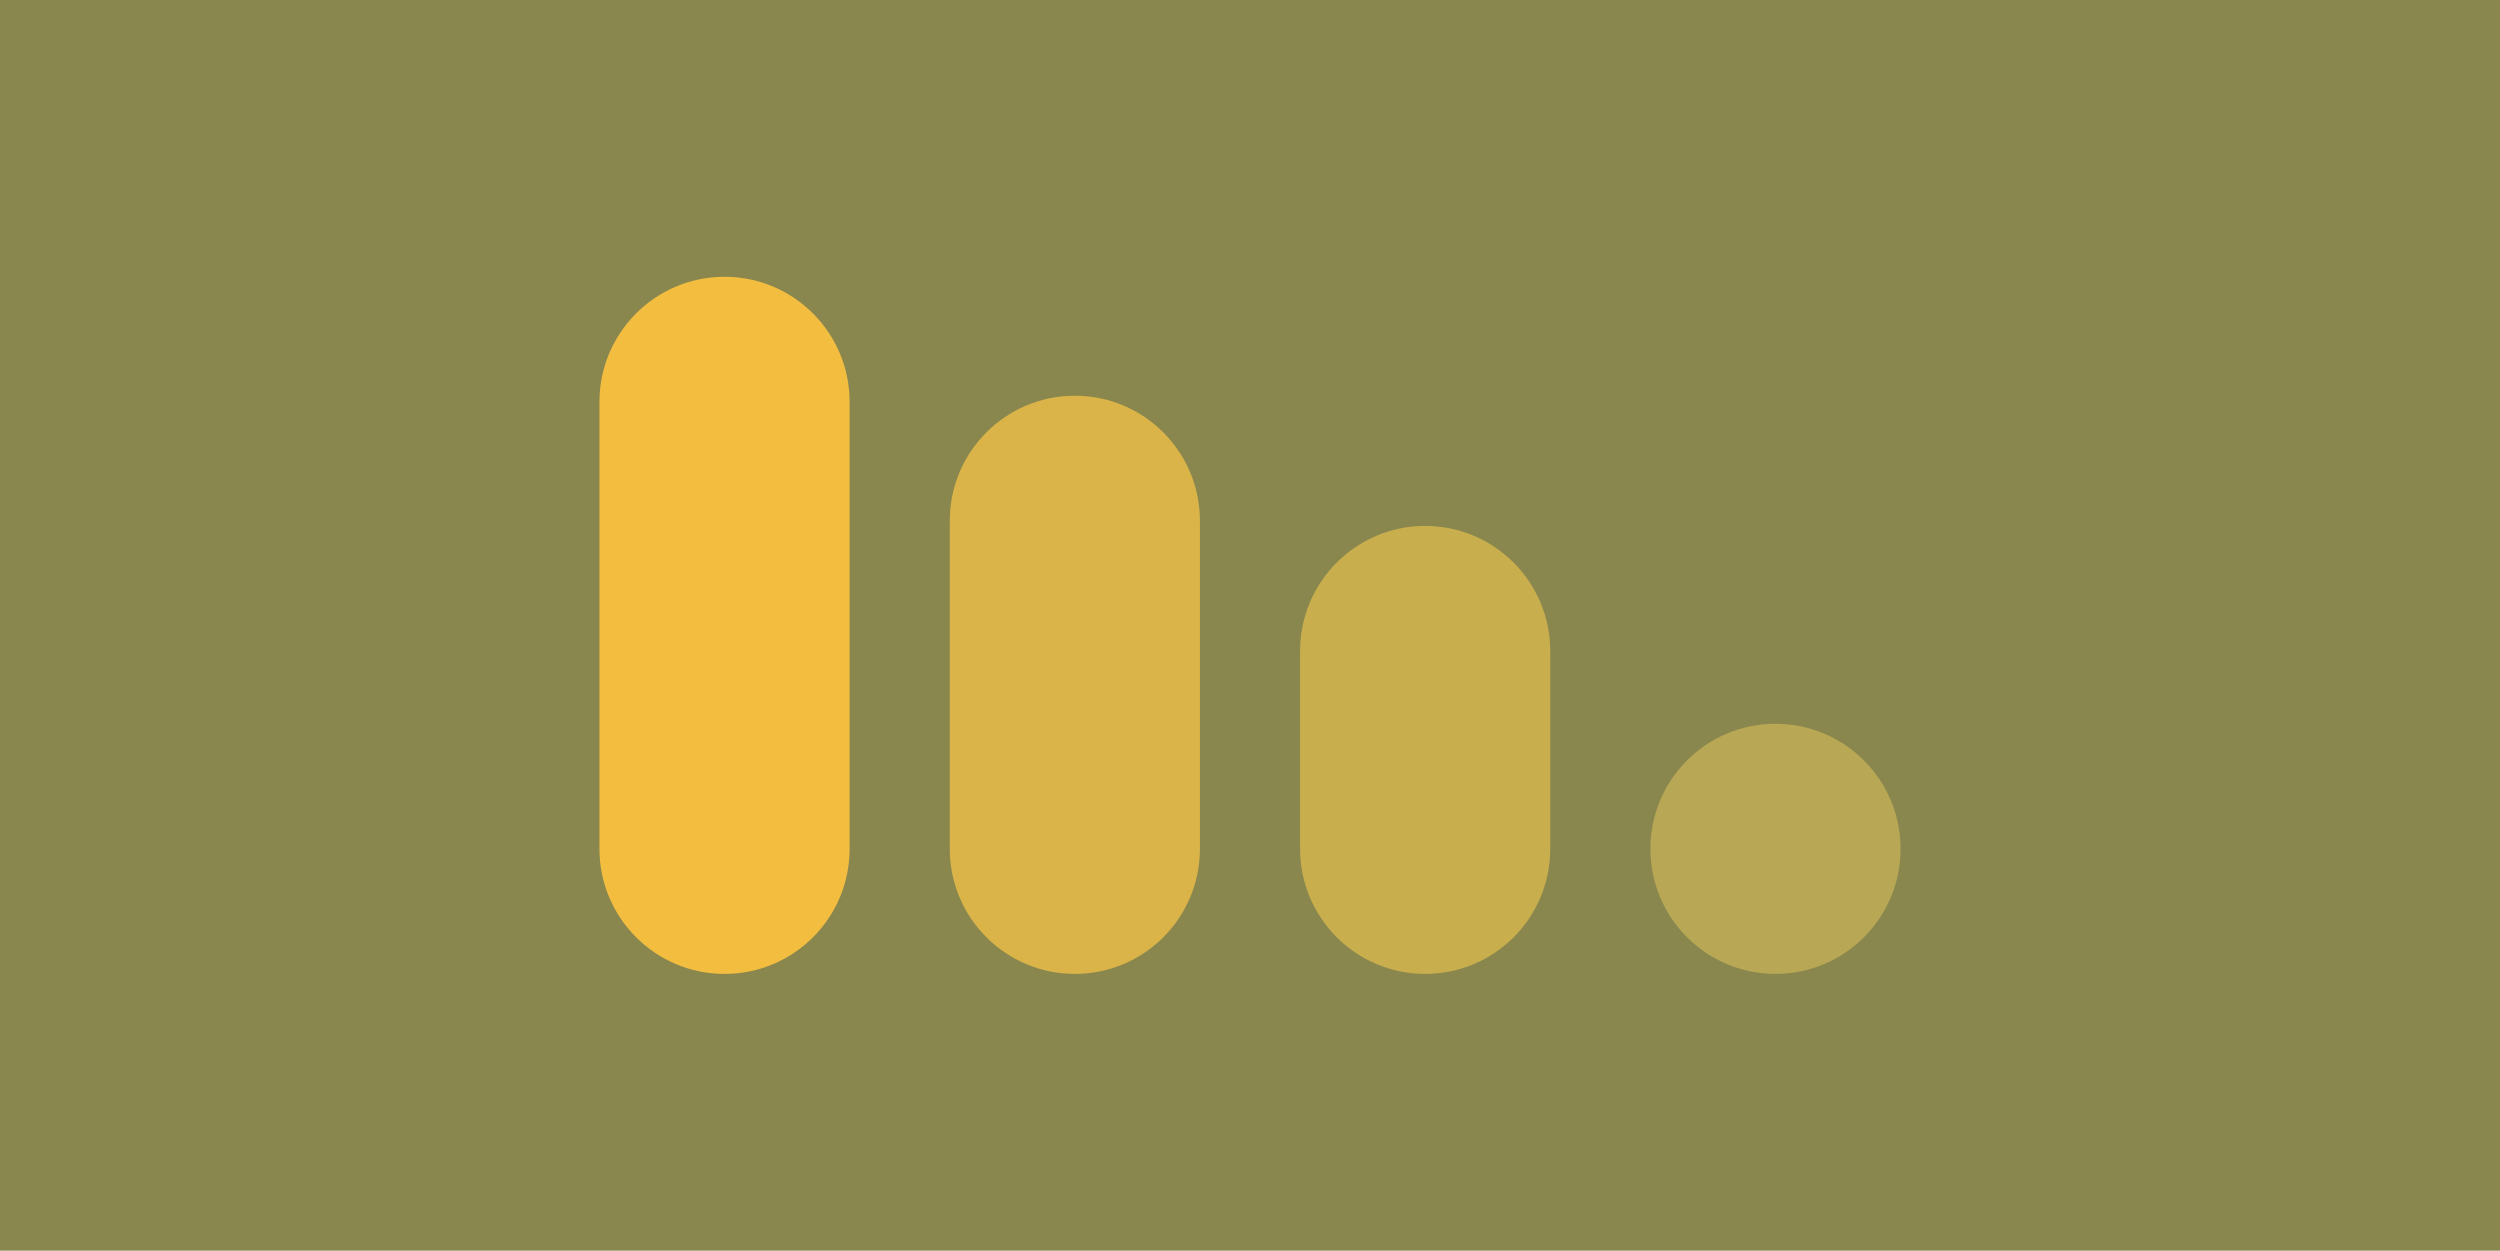 <svg xmlns="http://www.w3.org/2000/svg" xmlns:xlink="http://www.w3.org/1999/xlink" id="Layer_1" x="0px" y="0px" viewBox="0 0 1998.9 1000" style="enable-background:new 0 0 1998.9 1000;" xml:space="preserve"><style type="text/css">	.st0{fill:#89874E;}	.st1{fill:none;}	.st2{fill:#F3BD40;}	.st3{fill:#DAB449;}	.st4{fill:#C9AE4E;}	.st5{fill:#B8A754;}</style><rect class="st0" width="1998.9" height="1000"></rect><rect class="st1" width="1998.9" height="1000"></rect><g>	<g>		<line class="st2" x1="579.3" y1="321.3" x2="579.3" y2="678.7"></line>		<path class="st2" d="M579.3,778.7c-55.2,0-100-44.8-100-100V321.3c0-55.2,44.8-100,100-100s100,44.8,100,100v357.5   C679.3,734,634.5,778.7,579.3,778.7z"></path>	</g>	<g>		<line class="st3" x1="859.4" y1="416.4" x2="859.4" y2="678.7"></line>		<path class="st3" d="M859.4,778.7c-55.2,0-100-44.8-100-100V416.4c0-55.2,44.8-100,100-100s100,44.8,100,100v262.3   C959.4,734,914.6,778.7,859.4,778.7z"></path>	</g>	<g>		<line class="st4" x1="1139.5" y1="520.5" x2="1139.5" y2="678.7"></line>		<path class="st4" d="M1139.5,778.7c-55.2,0-100-44.8-100-100V520.5c0-55.2,44.8-100,100-100s100,44.8,100,100v158.3   C1239.5,734,1194.7,778.7,1139.5,778.7z"></path>	</g>	<circle class="st5" cx="1419.6" cy="678.7" r="100"></circle></g></svg>